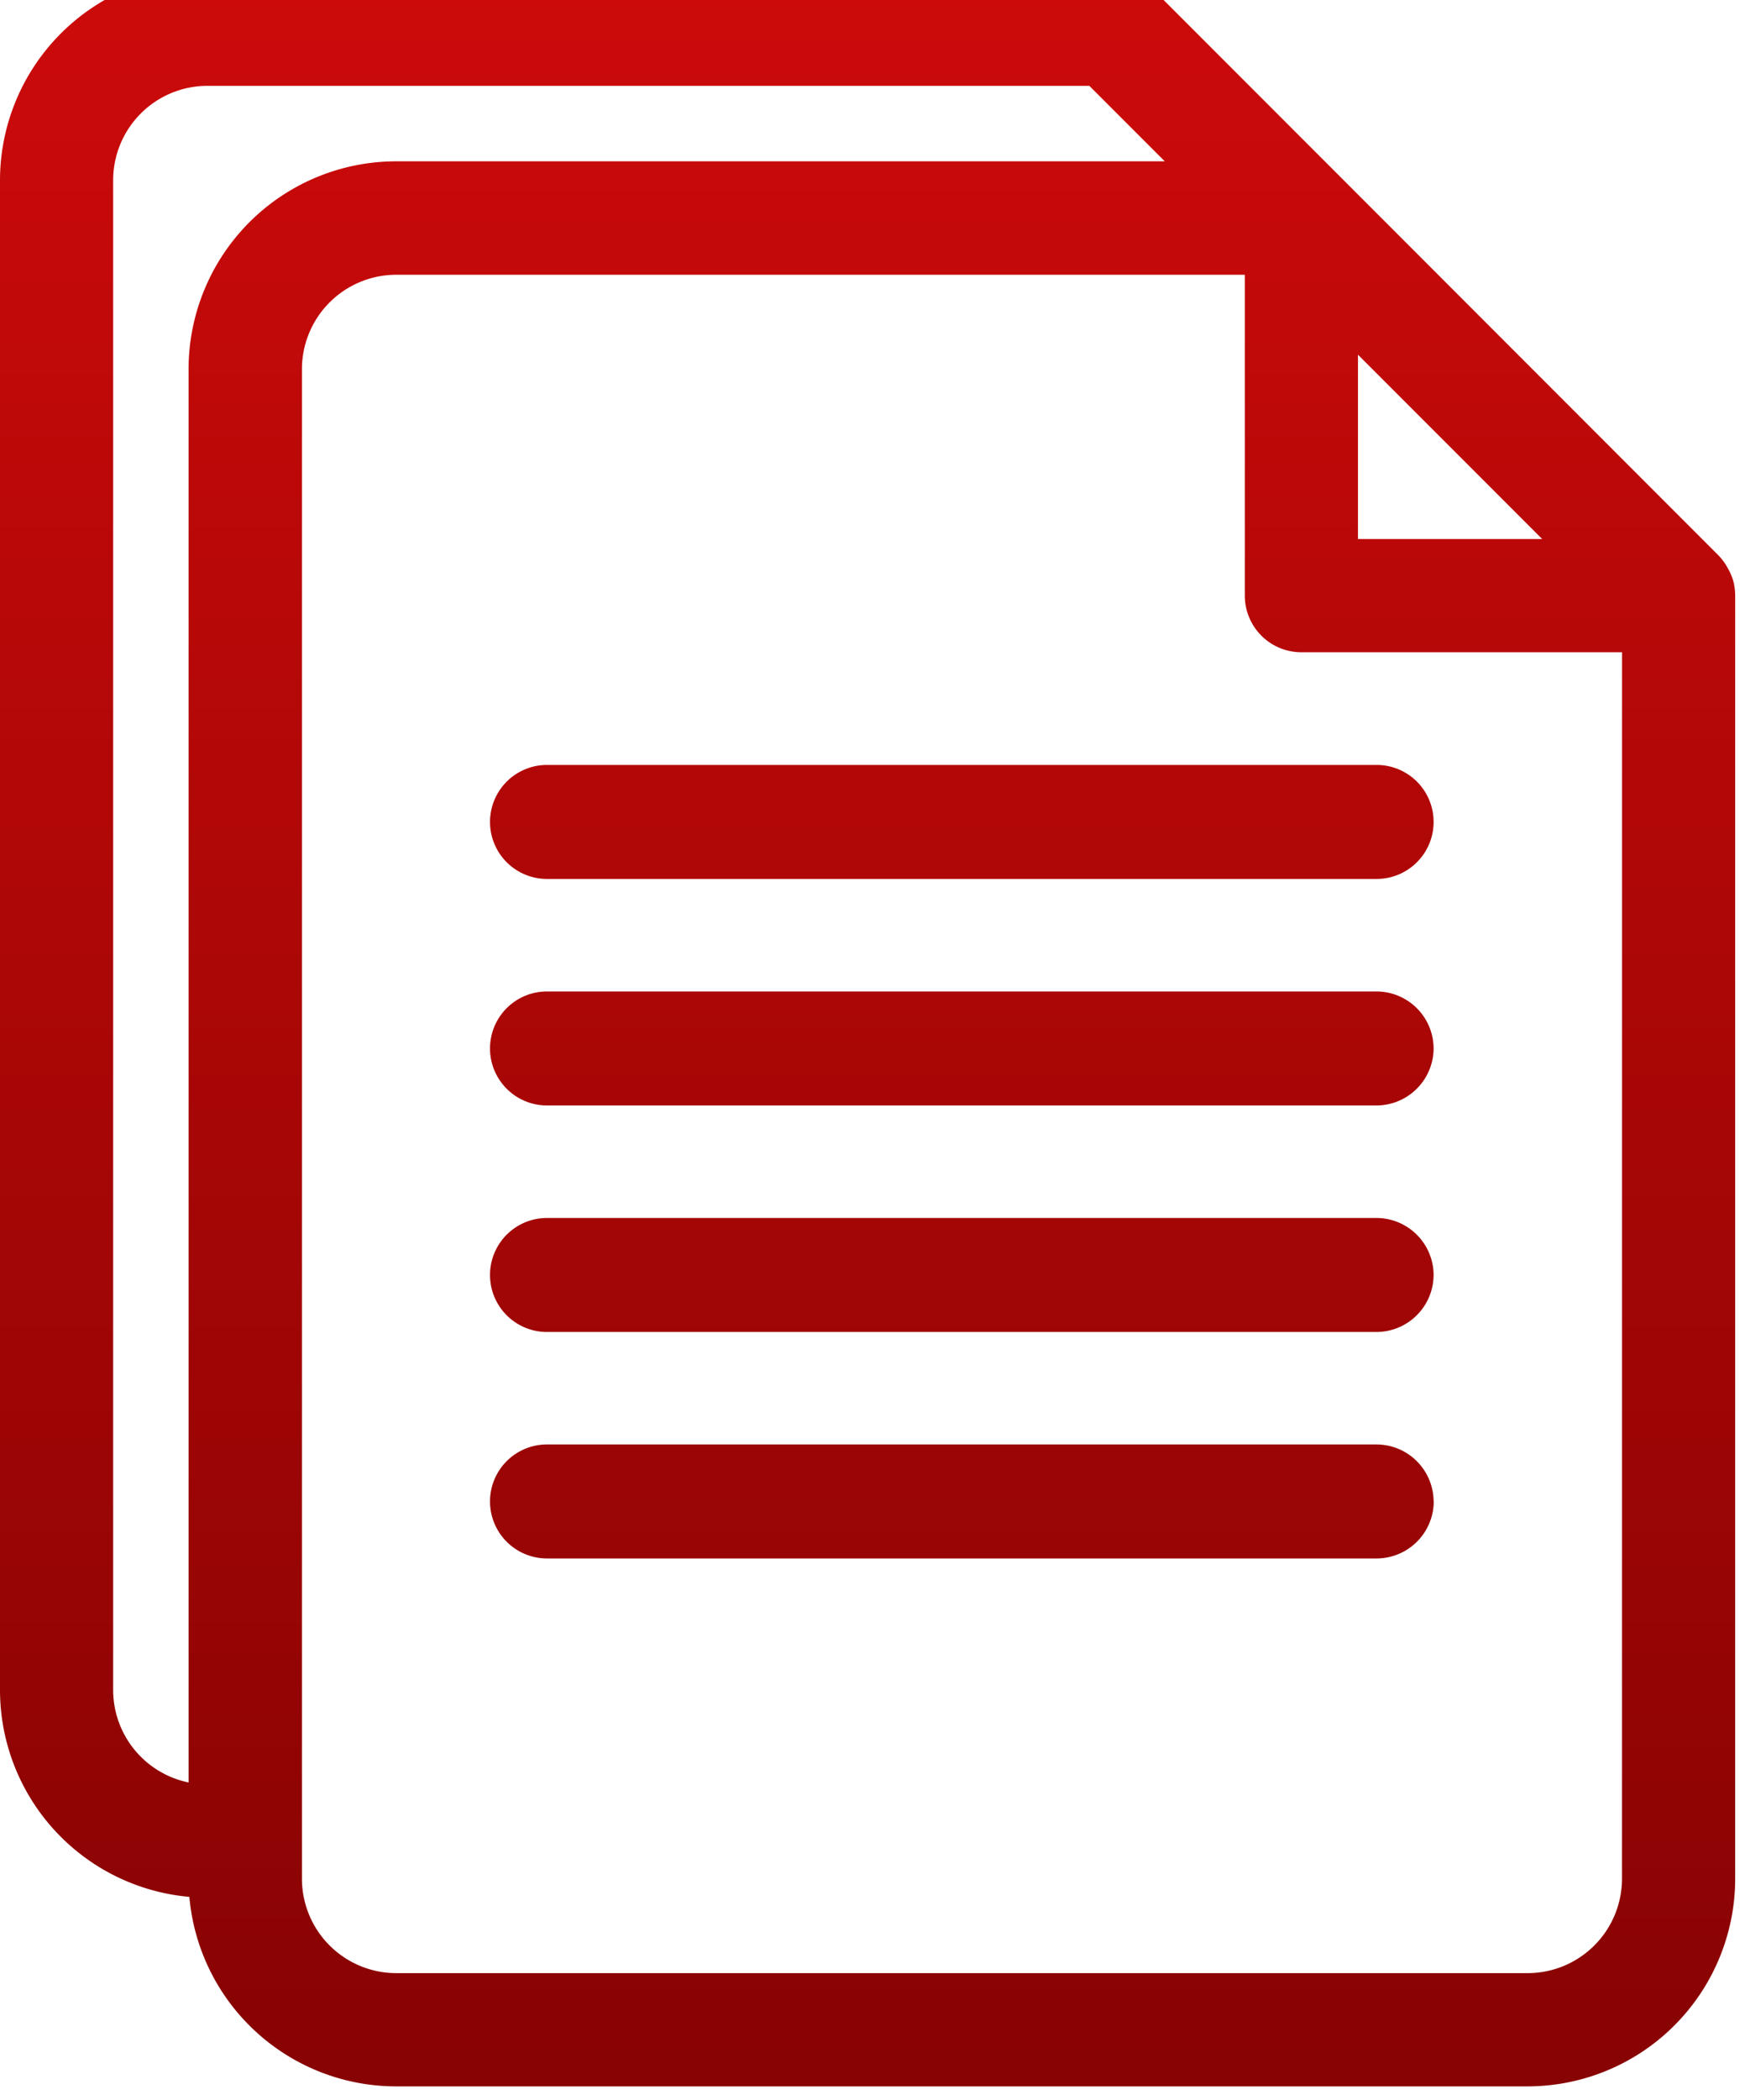 <svg xmlns="http://www.w3.org/2000/svg" xmlns:xlink="http://www.w3.org/1999/xlink" width="34" height="41" viewBox="0 0 34 41">
  <defs>
    <linearGradient id="linear-gradient" x1="0.5" x2="0.5" y2="1" gradientUnits="objectBoundingBox">
      <stop offset="0" stop-color="#cc0a0a"/>
      <stop offset="1" stop-color="#880303"/>
    </linearGradient>
    <clipPath id="clip-path">
      <rect id="Rectangle_549" data-name="Rectangle 549" width="34" height="41" transform="translate(0 0.332)" fill="url(#linear-gradient)"/>
    </clipPath>
  </defs>
  <g id="Group_664" data-name="Group 664" transform="translate(0 -0.529)">
    <g id="Group_663" data-name="Group 663" transform="translate(0 0.197)" clip-path="url(#clip-path)">
      <path id="Path_1246" data-name="Path 1246" d="M33.885,11.954v-.01a1.071,1.071,0,0,0-.1-.271c-.01-.02-.02-.038-.031-.057a1.111,1.111,0,0,0-.175-.237L26.212,4.01h0L22.526.324A1.109,1.109,0,0,0,21.744,0H4.054A4.059,4.059,0,0,0,0,4.054V33.537a4.058,4.058,0,0,0,3.7,4.036,4.058,4.058,0,0,0,4.036,3.7H29.852a4.059,4.059,0,0,0,4.054-4.054V12.162a1.136,1.136,0,0,0-.021-.208M26.535,7.46l3.6,3.6h-3.6ZM2.211,33.537V4.054A1.844,1.844,0,0,1,4.054,2.211H21.286l1.474,1.474H7.739A4.059,4.059,0,0,0,3.685,7.739v27.6a1.845,1.845,0,0,1-1.474-1.805m29.483,3.685a1.845,1.845,0,0,1-1.843,1.843H7.739A1.845,1.845,0,0,1,5.9,37.223V7.739A1.844,1.844,0,0,1,7.739,5.9H24.324v6.265a1.106,1.106,0,0,0,1.106,1.106h6.265Zm-3.678-7.371A1.119,1.119,0,0,1,26.9,30.965H10.688a1.113,1.113,0,1,1,0-2.226H26.9a1.118,1.118,0,0,1,1.113,1.113m0-4.423A1.119,1.119,0,0,1,26.9,26.543H10.688a1.113,1.113,0,1,1,0-2.226H26.9a1.118,1.118,0,0,1,1.113,1.113m0-4.423A1.119,1.119,0,0,1,26.9,22.12H10.688a1.113,1.113,0,0,1,0-2.226H26.9a1.118,1.118,0,0,1,1.113,1.113M10.688,15.471H26.9a1.113,1.113,0,0,1,0,2.226H10.688a1.113,1.113,0,1,1,0-2.226" transform="translate(0 -0.203)" fill="url(#linear-gradient)"/>
    </g>
  </g>
</svg>
